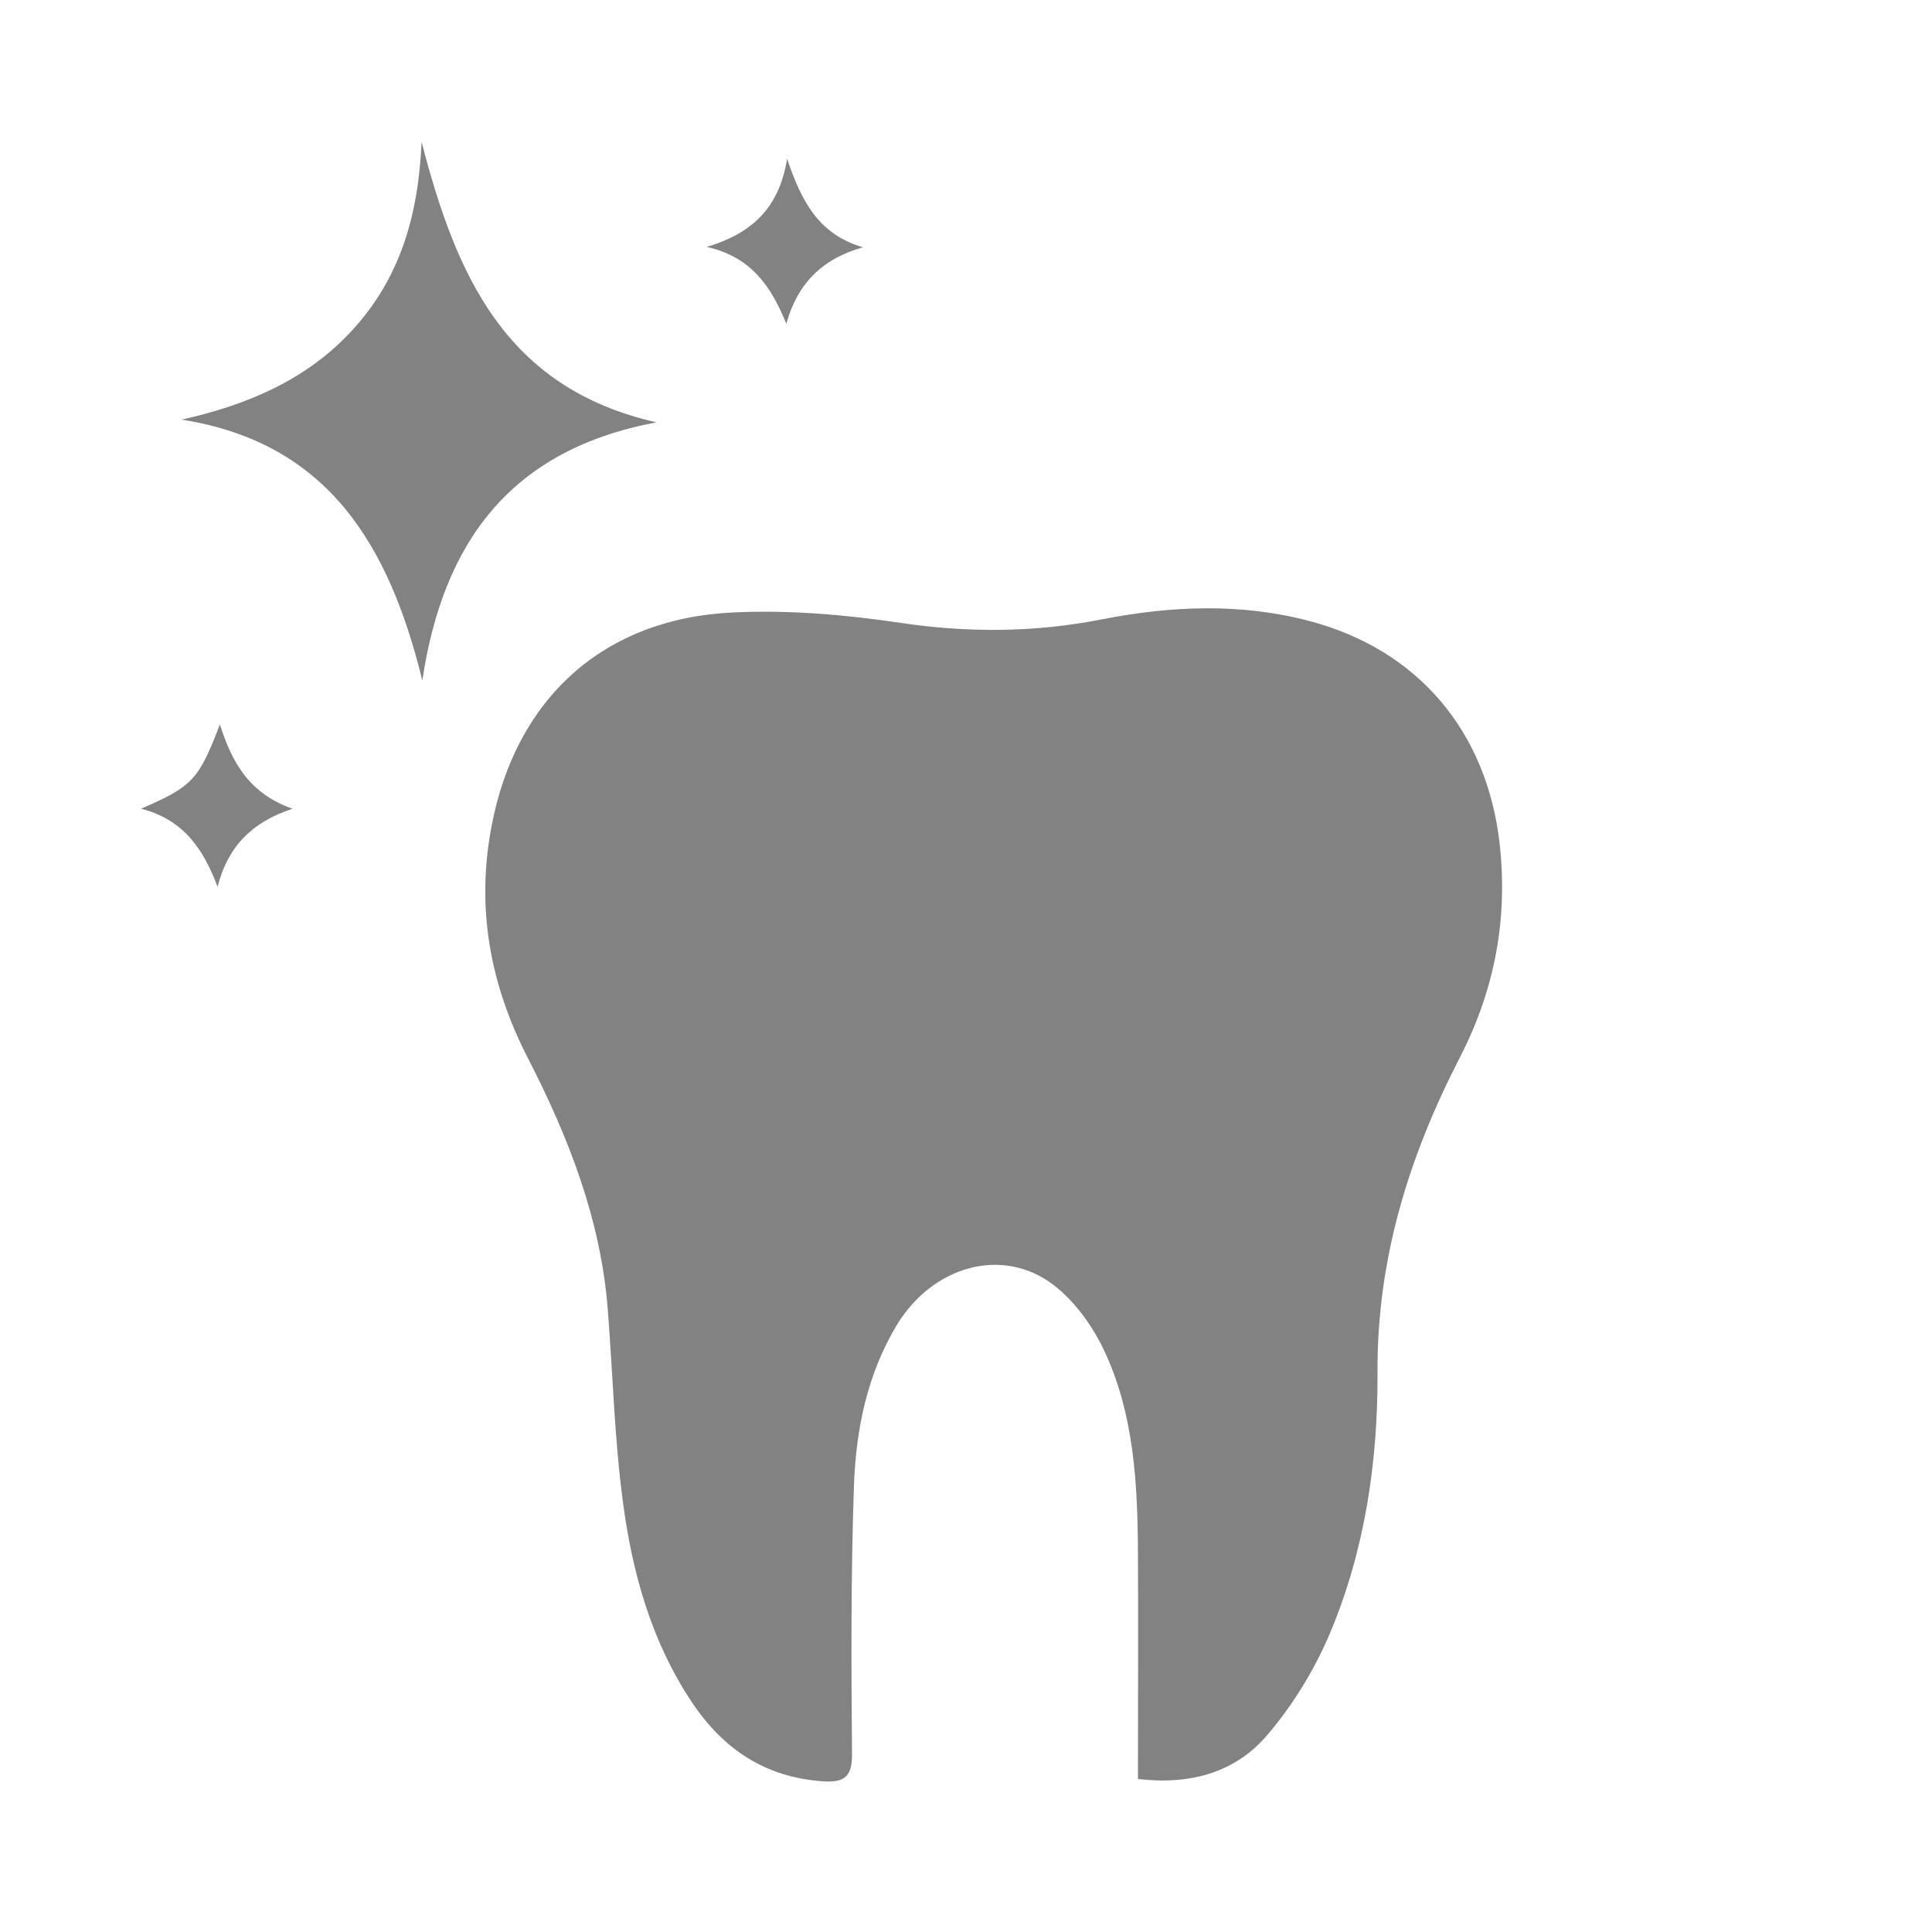 <?xml version="1.0" encoding="utf-8"?>
<!-- Generator: Adobe Illustrator 19.2.1, SVG Export Plug-In . SVG Version: 6.00 Build 0)  -->
<svg version="1.1" id="Capa_1" xmlns="http://www.w3.org/2000/svg" xmlns:xlink="http://www.w3.org/1999/xlink" x="0px" y="0px"
	 viewBox="0 0 500 500" style="enable-background:new 0 0 500 500;" xml:space="preserve">
<style type="text/css">
	.st0{fill:#828282;}
</style>
<g>
	<path class="st0" d="M294.5,460.4c0-20,0.1-39.3,0-58.6c-0.1-17.9-1-35.9-8.8-52.4c-3-6.3-7.6-12.7-13.1-16.9
		c-13.2-10-31.2-4.9-40.5,10.4c-7.7,12.8-10.6,27.1-11.1,41.7c-0.8,23-0.7,46.1-0.5,69.2c0.1,5.9-1.9,7.6-7.5,7.2
		c-14.9-1-25.8-8.3-33.9-20.4c-10.5-15.7-15.5-33.6-17.9-52c-2.2-16.4-2.6-33.1-3.9-49.6c-1.8-23.4-10.2-44.8-20.8-65.4
		c-9.7-18.9-13.3-38.7-9.3-59.7c6.2-33.1,29-53.9,62.6-55.4c14.4-0.7,29.1,0.6,43.3,2.7c17.5,2.6,34.6,2.5,52-0.9
		c17.9-3.5,35.9-4.3,53.7,0.4c28.2,7.4,46,28.6,49.3,57.6c2.2,19.6-1.3,37.9-10.3,55.4c-13.2,25.6-21.5,52.3-21.3,81.6
		c0.1,23.1-3.3,46.1-12.4,67.6c-4,9.4-9.6,18.5-16.2,26.2C319.7,458.7,308.1,462,294.5,460.4z"/>
	<path class="st0" d="M47,108.6c17-3.8,32.5-10.3,44.4-23.4c12-13.2,16.9-29.2,17.7-48.5c8.9,34.3,21.5,63.7,60.8,72.6
		c-37.5,7-55.2,30.7-60.6,66.8C100.8,141.5,85.2,114.6,47,108.6z"/>
	<path class="st0" d="M203.5,83.8c-3.9-9.6-9-17.3-20.6-19.9c11.4-3.4,18.7-9.8,20.8-22.8c3.8,11.2,8.2,19.5,19.6,22.9
		C212.4,67.1,206.3,73.7,203.5,83.8z"/>
	<path class="st0" d="M36.5,209.3c13.4-5.8,14.9-7.5,20.4-21.8c3.1,9.6,7.4,17.8,18.8,21.8c-10.7,3.5-16.8,10-19.4,20.2
		C52.7,219.9,47.6,212.1,36.5,209.3z"/>
</g>
</svg>
